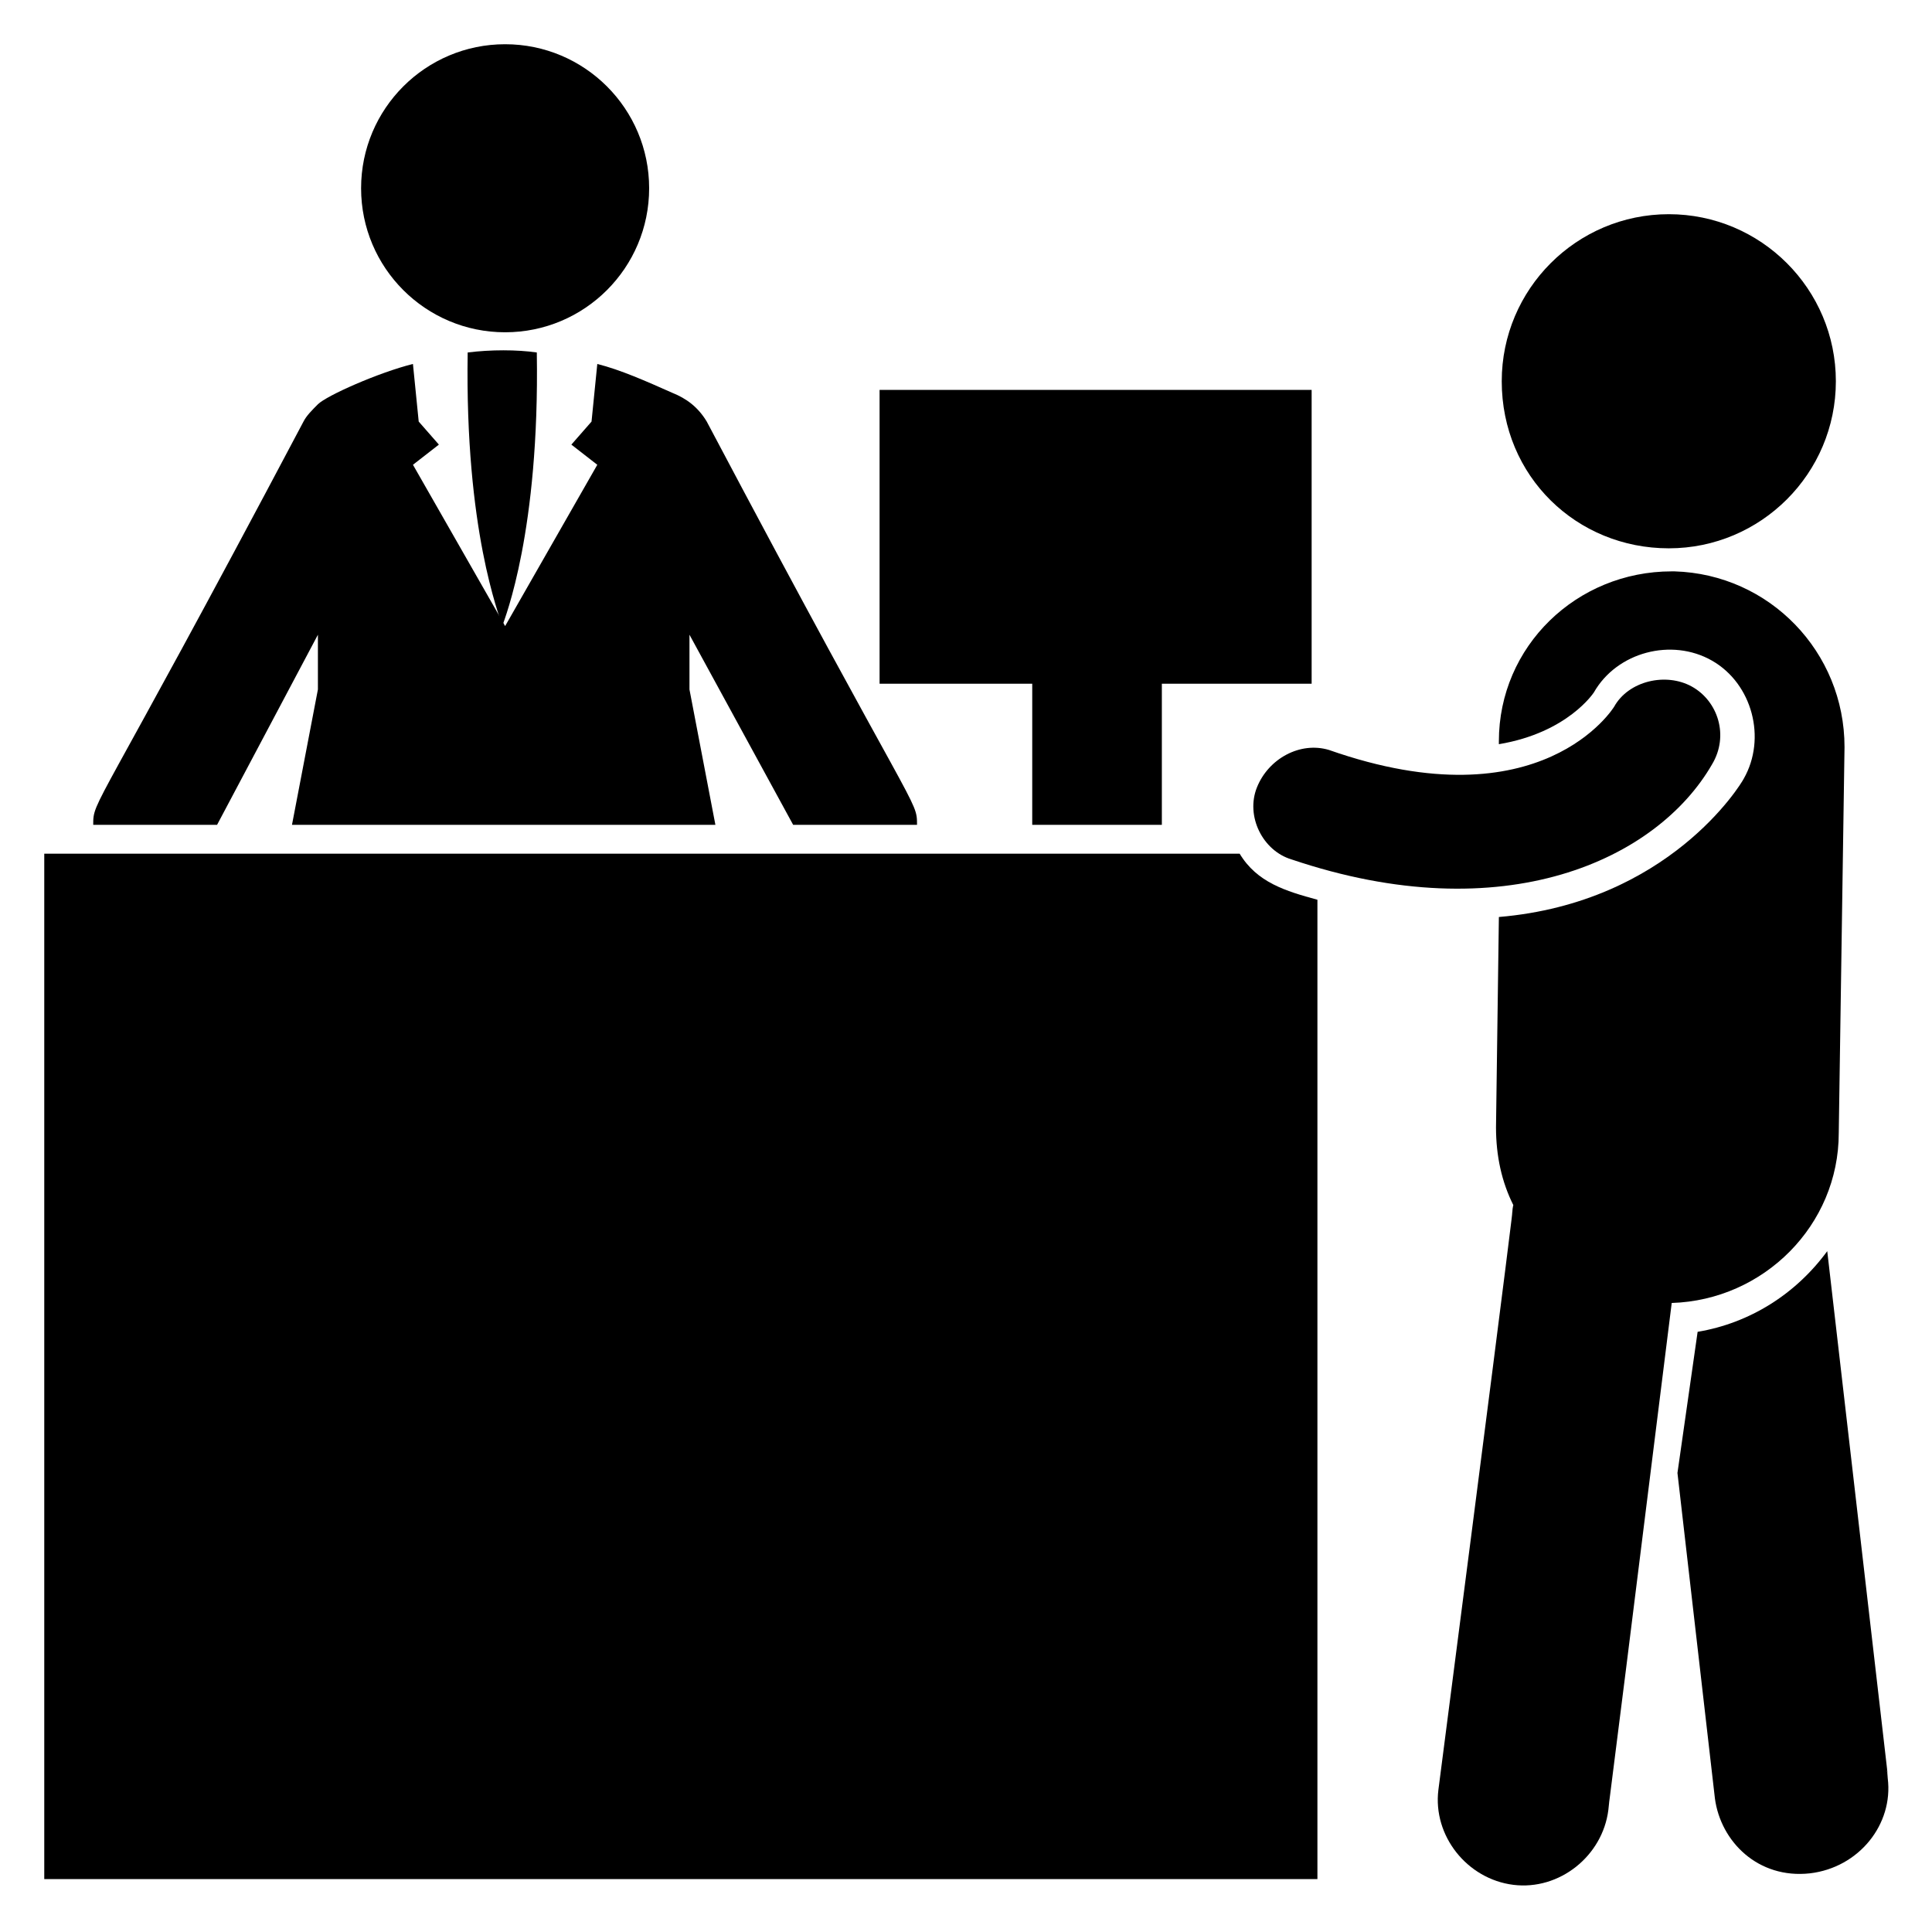 <?xml version="1.0" encoding="UTF-8"?>
<!-- Uploaded to: SVG Repo, www.svgrepo.com, Generator: SVG Repo Mixer Tools -->
<svg fill="#000000" width="800px" height="800px" version="1.1" viewBox="144 144 512 512" xmlns="http://www.w3.org/2000/svg">
 <g>
  <path d="m644.27 615.26c-1.527-14.504 6.106 51.906-16.031-139.69-8.398 11.449-20.609 19.082-34.352 21.375l-5.344 37.402 9.926 86.258c1.527 11.449 11.449 21.375 25.191 19.848 12.977-1.527 22.137-12.977 20.609-25.191z"/>
  <path d="m631.29 444.27 1.527-102.29c0-25.191-19.848-45.801-45.039-46.562h-0.762c-25.191 0-45.801 19.848-45.801 45.039v0.762c18.32-3.055 25.191-13.742 25.191-13.742 6.106-10.688 20.609-14.504 31.297-8.398s14.504 20.609 8.398 31.297c-0.762 1.527-19.848 32.824-64.883 36.641l-0.762 55.723c0 7.633 1.527 14.504 4.582 20.609-2.289 16.031 7.633-57.25-19.848 154.96-1.527 12.215 7.633 23.664 19.848 25.191 12.215 1.527 23.664-7.633 25.191-19.848 1.527-13.742-6.106 49.617 16.793-134.35 24.418-0.762 44.266-20.609 44.266-45.035z"/>
  <path d="m417.55 362.59h34.352v-37.402h39.695v-77.863h-114.5v77.863h40.457z"/>
  <path d="m316.03 193.89c0 21.078-17.09 38.168-38.168 38.168s-38.168-17.09-38.168-38.168 17.09-38.168 38.168-38.168 38.168 17.09 38.168 38.168"/>
  <path d="m267.94 237.41c-0.762 47.328 8.398 69.465 9.16 72.52 0.762-2.289 9.922-25.191 9.16-72.52-5.34-0.766-12.211-0.766-18.32 0z"/>
  <path d="m228.25 312.21v14.504l-6.871 35.879h112.21l-6.871-35.879v-14.504l27.48 50.383h32.824c0-6.871 0-1.527-55.723-106.87-2.289-3.816-5.344-6.106-9.16-7.633-6.871-3.055-13.742-6.106-19.848-7.633l-1.527 15.266-5.344 6.106 6.871 5.344-24.426 42.742-24.426-42.746 6.871-5.344-5.348-6.106-1.527-15.266c-9.16 2.289-22.902 8.398-25.191 10.688-1.527 1.527-3.055 3.055-3.816 4.582-55.723 105.34-55.723 100-55.723 106.87l32.824-0.004z"/>
  <path d="m472.52 370.23h-316.79v271.75h337.4v-259.54c-8.395-2.285-16.027-4.574-20.609-12.211z"/>
  <path d="m586.25 289.31c24.426 0 44.273-19.848 44.273-44.273 0-24.426-19.848-44.273-44.273-44.273-24.426 0-44.273 19.848-44.273 44.273 0 25.191 19.848 44.273 44.273 44.273z"/>
  <path d="m477.1 352.67c-3.055 7.633 1.527 16.793 9.16 19.082 56.488 19.082 96.945 0 111.45-25.191 4.582-7.633 1.527-16.793-5.344-20.609-6.871-3.816-16.793-1.527-20.609 5.344 0 0-19.082 31.297-75.57 11.449-7.637-2.289-16.035 2.293-19.086 9.926z"/>
 </g>
</svg>
